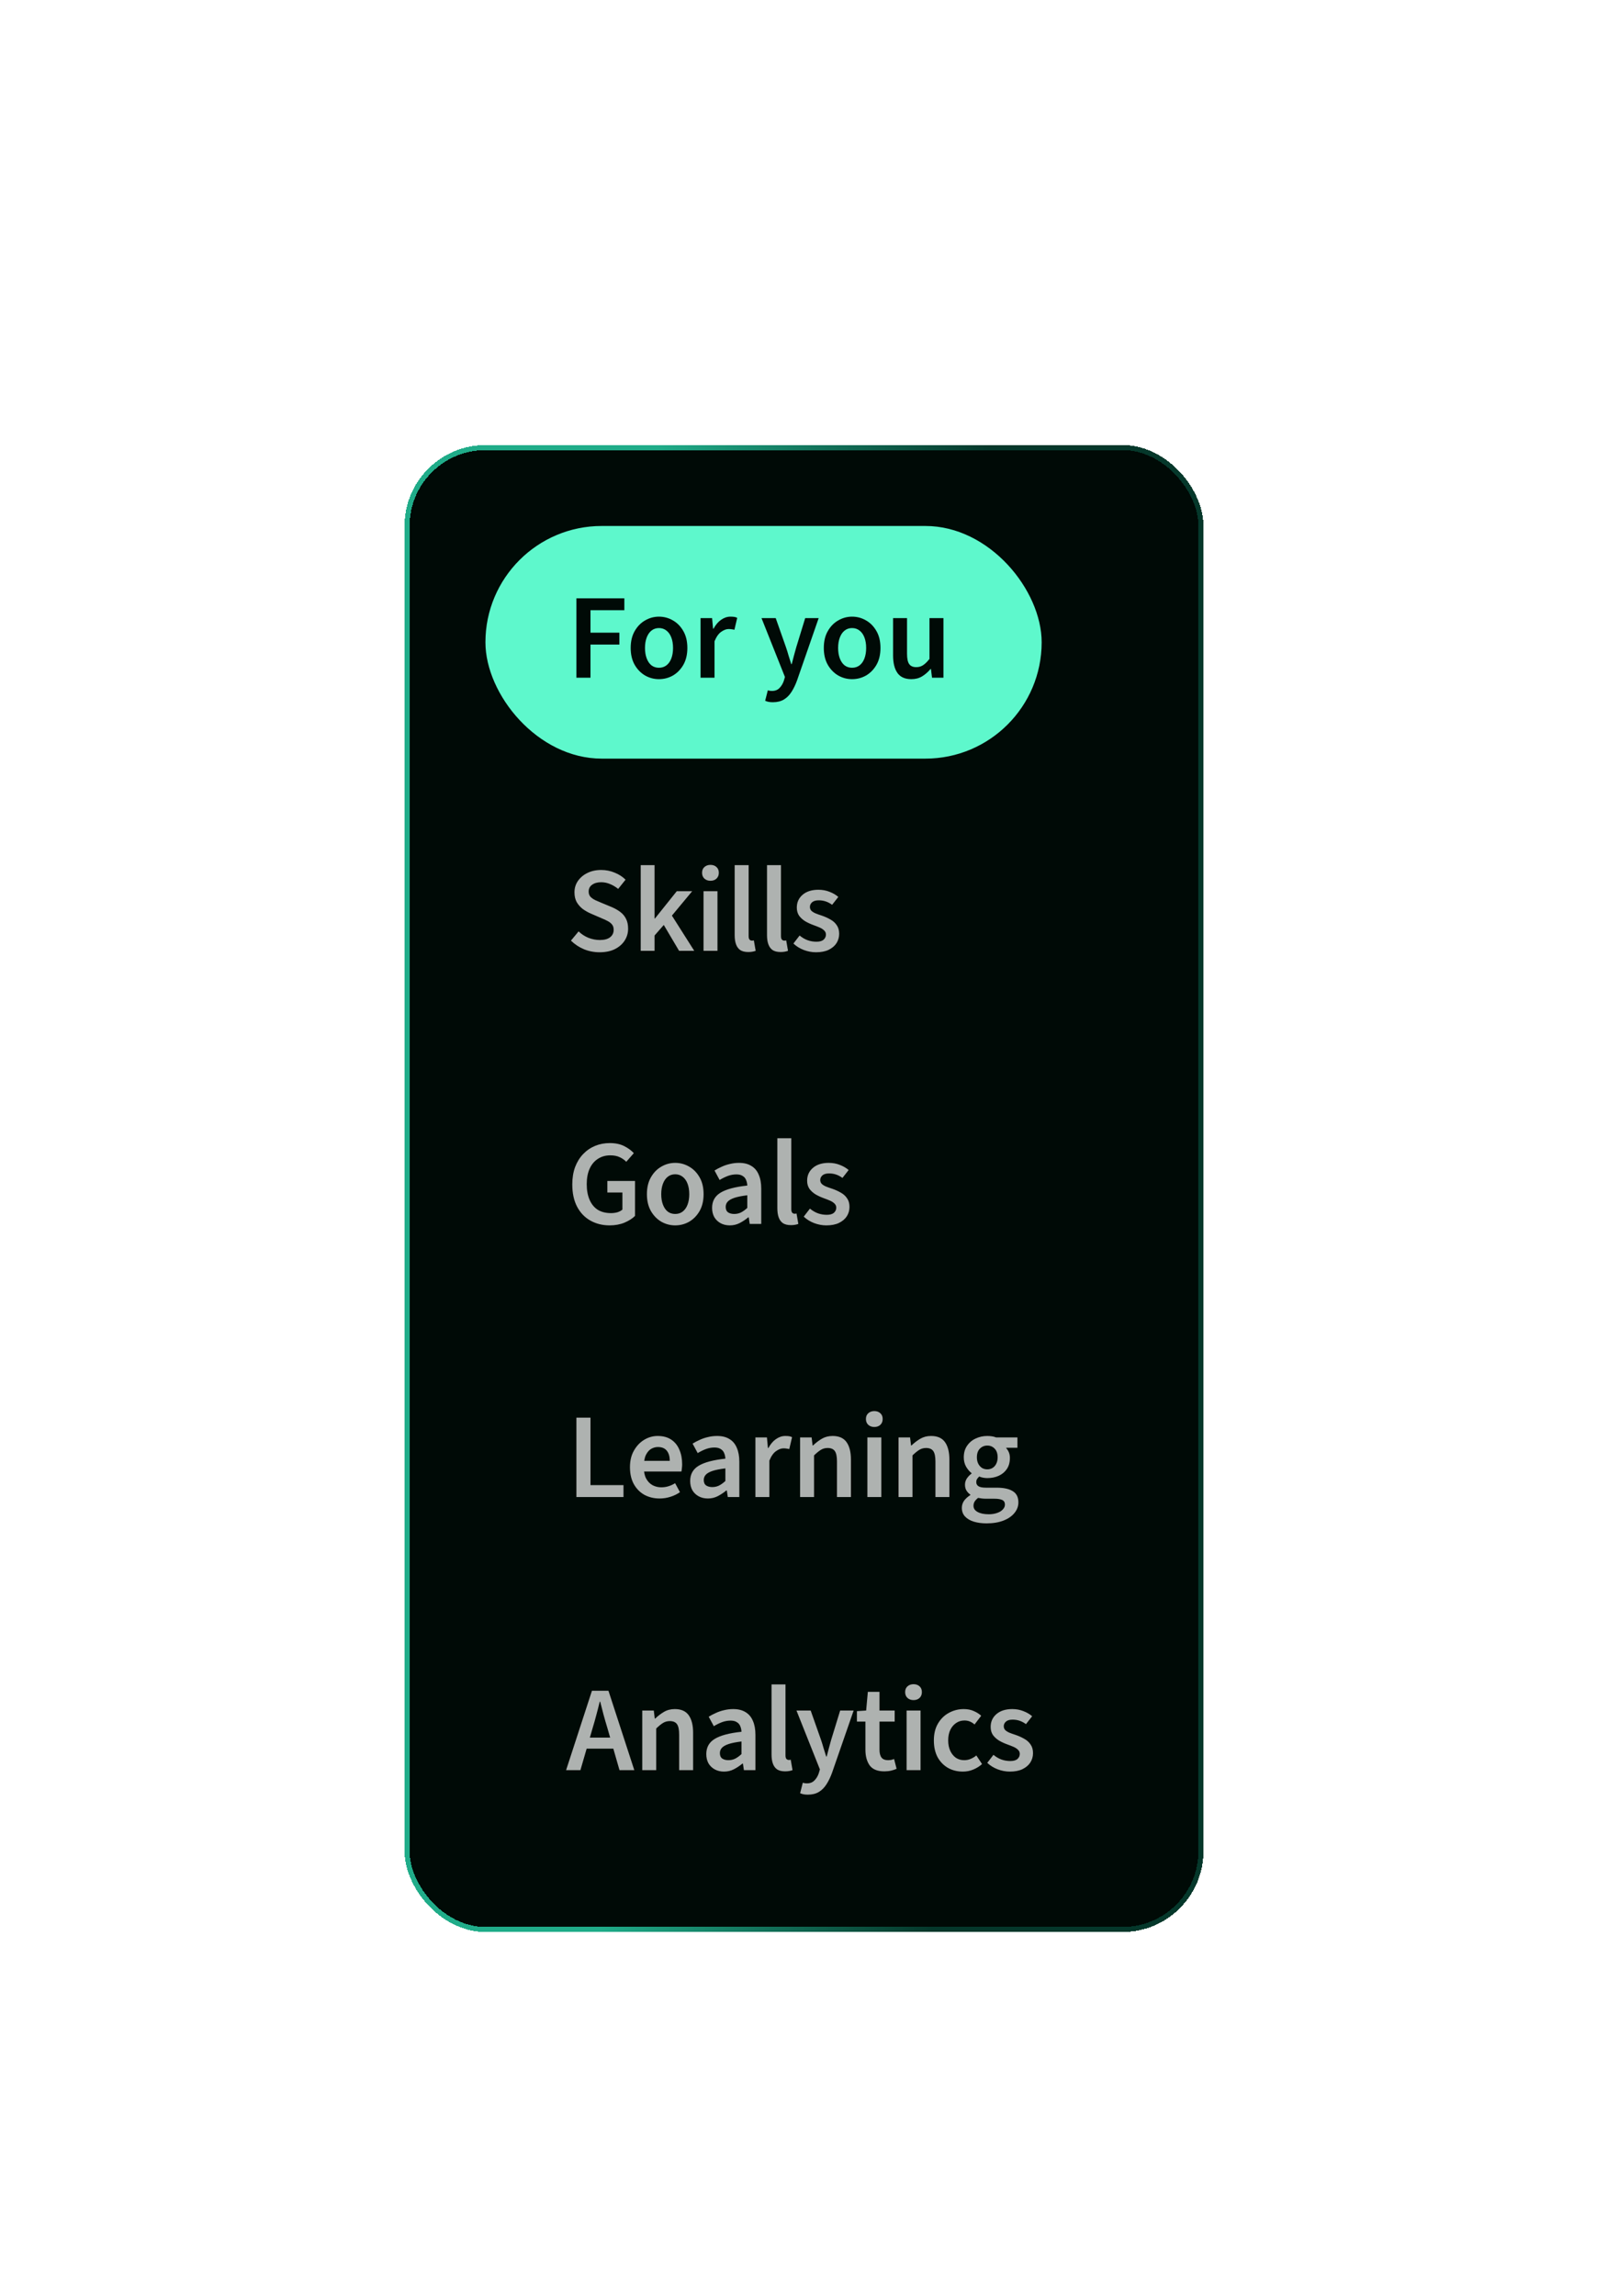 <svg width="159" height="227" viewBox="0 0 159 227" fill="none" xmlns="http://www.w3.org/2000/svg">
<g filter="url(#filter0_dd_245_3516)">
<rect x="40" y="20" width="79" height="147" rx="8" fill="#000A06" shape-rendering="crispEdges"/>
<rect x="40.25" y="20.25" width="78.5" height="146.5" rx="7.75" stroke="url(#paint0_linear_245_3516)" stroke-width="0.5" shape-rendering="crispEdges"/>
<rect x="48" y="28" width="55" height="23" rx="11.5" fill="#5EF8CC"/>
<path d="M56.996 43V35.152H61.736V36.328H58.388V38.548H61.244V39.724H58.388V43H56.996ZM65.158 43.144C64.67 43.144 64.214 43.024 63.79 42.784C63.366 42.536 63.022 42.184 62.758 41.728C62.494 41.264 62.362 40.708 62.362 40.06C62.362 39.404 62.494 38.848 62.758 38.392C63.022 37.928 63.366 37.576 63.79 37.336C64.214 37.088 64.67 36.964 65.158 36.964C65.654 36.964 66.114 37.088 66.538 37.336C66.962 37.576 67.306 37.928 67.57 38.392C67.834 38.848 67.966 39.404 67.966 40.06C67.966 40.708 67.834 41.264 67.57 41.728C67.306 42.184 66.962 42.536 66.538 42.784C66.114 43.024 65.654 43.144 65.158 43.144ZM65.158 42.016C65.446 42.016 65.694 41.936 65.902 41.776C66.11 41.616 66.27 41.388 66.382 41.092C66.494 40.796 66.55 40.452 66.55 40.06C66.55 39.668 66.494 39.324 66.382 39.028C66.27 38.732 66.11 38.504 65.902 38.344C65.694 38.176 65.446 38.092 65.158 38.092C64.87 38.092 64.622 38.176 64.414 38.344C64.214 38.504 64.058 38.732 63.946 39.028C63.834 39.324 63.778 39.668 63.778 40.06C63.778 40.452 63.834 40.796 63.946 41.092C64.058 41.388 64.214 41.616 64.414 41.776C64.622 41.936 64.87 42.016 65.158 42.016ZM69.272 43V37.108H70.412L70.508 38.152H70.556C70.764 37.768 71.012 37.476 71.3 37.276C71.596 37.068 71.904 36.964 72.224 36.964C72.376 36.964 72.504 36.972 72.608 36.988C72.712 37.004 72.808 37.036 72.896 37.084L72.62 38.26C72.524 38.236 72.436 38.22 72.356 38.212C72.276 38.196 72.172 38.188 72.044 38.188C71.812 38.188 71.568 38.28 71.312 38.464C71.056 38.64 70.836 38.952 70.652 39.4V43H69.272ZM76.427 45.424C76.266 45.424 76.123 45.412 75.995 45.388C75.874 45.364 75.763 45.328 75.659 45.28L75.922 44.248C76.002 44.272 76.075 44.288 76.138 44.296C76.203 44.304 76.266 44.308 76.331 44.308C76.642 44.308 76.891 44.212 77.075 44.02C77.266 43.828 77.41 43.588 77.507 43.3L77.615 42.928L75.299 37.108H76.703L77.722 40C77.811 40.256 77.894 40.528 77.975 40.816C78.062 41.096 78.15 41.376 78.239 41.656H78.287C78.359 41.384 78.43 41.108 78.502 40.828C78.582 40.54 78.659 40.264 78.731 40L79.618 37.108H80.951L78.814 43.264C78.654 43.704 78.471 44.084 78.263 44.404C78.055 44.732 77.802 44.984 77.507 45.16C77.21 45.336 76.85 45.424 76.427 45.424ZM84.254 43.144C83.766 43.144 83.31 43.024 82.886 42.784C82.462 42.536 82.118 42.184 81.854 41.728C81.59 41.264 81.458 40.708 81.458 40.06C81.458 39.404 81.59 38.848 81.854 38.392C82.118 37.928 82.462 37.576 82.886 37.336C83.31 37.088 83.766 36.964 84.254 36.964C84.75 36.964 85.21 37.088 85.634 37.336C86.058 37.576 86.402 37.928 86.666 38.392C86.93 38.848 87.062 39.404 87.062 40.06C87.062 40.708 86.93 41.264 86.666 41.728C86.402 42.184 86.058 42.536 85.634 42.784C85.21 43.024 84.75 43.144 84.254 43.144ZM84.254 42.016C84.542 42.016 84.79 41.936 84.998 41.776C85.206 41.616 85.366 41.388 85.478 41.092C85.59 40.796 85.646 40.452 85.646 40.06C85.646 39.668 85.59 39.324 85.478 39.028C85.366 38.732 85.206 38.504 84.998 38.344C84.79 38.176 84.542 38.092 84.254 38.092C83.966 38.092 83.718 38.176 83.51 38.344C83.31 38.504 83.154 38.732 83.042 39.028C82.93 39.324 82.874 39.668 82.874 40.06C82.874 40.452 82.93 40.796 83.042 41.092C83.154 41.388 83.31 41.616 83.51 41.776C83.718 41.936 83.966 42.016 84.254 42.016ZM90.12 43.144C89.488 43.144 89.028 42.94 88.74 42.532C88.452 42.124 88.308 41.548 88.308 40.804V37.108H89.688V40.624C89.688 41.112 89.76 41.456 89.904 41.656C90.048 41.856 90.28 41.956 90.6 41.956C90.856 41.956 91.08 41.892 91.272 41.764C91.472 41.636 91.684 41.428 91.908 41.14V37.108H93.288V43H92.16L92.052 42.136H92.016C91.76 42.44 91.48 42.684 91.176 42.868C90.872 43.052 90.52 43.144 90.12 43.144Z" fill="#000A06"/>
<path d="M59.288 70.144C58.744 70.144 58.228 70.044 57.74 69.844C57.26 69.644 56.832 69.36 56.456 68.992L57.212 68.08C57.492 68.352 57.816 68.564 58.184 68.716C58.56 68.86 58.936 68.932 59.312 68.932C59.76 68.932 60.1 68.84 60.332 68.656C60.564 68.472 60.68 68.228 60.68 67.924C60.68 67.708 60.628 67.536 60.524 67.408C60.42 67.272 60.276 67.156 60.092 67.06C59.916 66.964 59.708 66.868 59.468 66.772L58.388 66.304C58.132 66.192 57.88 66.048 57.632 65.872C57.392 65.688 57.192 65.464 57.032 65.2C56.88 64.928 56.804 64.6 56.804 64.216C56.804 63.8 56.916 63.428 57.14 63.1C57.372 62.764 57.684 62.5 58.076 62.308C58.476 62.108 58.932 62.008 59.444 62.008C59.916 62.008 60.36 62.096 60.776 62.272C61.2 62.44 61.56 62.672 61.856 62.968L61.124 63.88C60.868 63.672 60.6 63.512 60.32 63.4C60.04 63.28 59.748 63.22 59.444 63.22C59.076 63.22 58.776 63.304 58.544 63.472C58.32 63.632 58.208 63.856 58.208 64.144C58.208 64.344 58.264 64.512 58.376 64.648C58.496 64.776 58.652 64.888 58.844 64.984C59.044 65.072 59.248 65.16 59.456 65.248L60.524 65.692C60.836 65.828 61.112 65.988 61.352 66.172C61.592 66.356 61.776 66.58 61.904 66.844C62.04 67.108 62.108 67.432 62.108 67.816C62.108 68.24 61.996 68.628 61.772 68.98C61.548 69.332 61.224 69.616 60.8 69.832C60.384 70.04 59.88 70.144 59.288 70.144ZM63.355 70V61.528H64.723V66.808H64.759L66.919 64.108H68.443L66.439 66.52L68.647 70H67.147L65.635 67.444L64.723 68.488V70H63.355ZM69.565 70V64.108H70.945V70H69.565ZM70.249 63.076C70.009 63.076 69.809 63.004 69.649 62.86C69.497 62.716 69.421 62.524 69.421 62.284C69.421 62.044 69.497 61.856 69.649 61.72C69.809 61.576 70.009 61.504 70.249 61.504C70.497 61.504 70.697 61.576 70.849 61.72C71.001 61.856 71.077 62.044 71.077 62.284C71.077 62.524 71.001 62.716 70.849 62.86C70.697 63.004 70.497 63.076 70.249 63.076ZM73.989 70.12C73.661 70.12 73.397 70.056 73.197 69.928C73.005 69.792 72.865 69.6 72.777 69.352C72.689 69.104 72.645 68.808 72.645 68.464V61.528H74.025V68.536C74.025 68.712 74.057 68.832 74.121 68.896C74.185 68.96 74.257 68.992 74.337 68.992C74.369 68.992 74.397 68.992 74.421 68.992C74.453 68.984 74.493 68.976 74.541 68.968L74.721 70C74.641 70.032 74.537 70.06 74.409 70.084C74.289 70.108 74.149 70.12 73.989 70.12ZM77.187 70.12C76.859 70.12 76.595 70.056 76.395 69.928C76.203 69.792 76.063 69.6 75.975 69.352C75.887 69.104 75.843 68.808 75.843 68.464V61.528H77.223V68.536C77.223 68.712 77.255 68.832 77.319 68.896C77.383 68.96 77.455 68.992 77.535 68.992C77.567 68.992 77.595 68.992 77.619 68.992C77.651 68.984 77.691 68.976 77.739 68.968L77.919 70C77.839 70.032 77.735 70.06 77.607 70.084C77.487 70.108 77.347 70.12 77.187 70.12ZM80.685 70.144C80.277 70.144 79.873 70.068 79.473 69.916C79.081 69.764 78.741 69.552 78.453 69.28L79.065 68.488C79.329 68.704 79.597 68.86 79.869 68.956C80.141 69.052 80.429 69.1 80.733 69.1C81.053 69.1 81.289 69.032 81.441 68.896C81.593 68.76 81.669 68.592 81.669 68.392C81.669 68.232 81.609 68.096 81.489 67.984C81.377 67.872 81.229 67.776 81.045 67.696C80.861 67.616 80.657 67.536 80.433 67.456C80.145 67.352 79.877 67.228 79.629 67.084C79.381 66.932 79.177 66.748 79.017 66.532C78.865 66.308 78.789 66.04 78.789 65.728C78.789 65.208 78.981 64.784 79.365 64.456C79.749 64.128 80.269 63.964 80.925 63.964C81.325 63.964 81.693 64.032 82.029 64.168C82.365 64.296 82.653 64.464 82.893 64.672L82.281 65.452C82.073 65.3 81.861 65.188 81.645 65.116C81.429 65.044 81.201 65.008 80.961 65.008C80.665 65.008 80.445 65.072 80.301 65.2C80.157 65.328 80.085 65.48 80.085 65.656C80.085 65.8 80.129 65.924 80.217 66.028C80.313 66.124 80.449 66.212 80.625 66.292C80.801 66.364 81.013 66.44 81.261 66.52C81.565 66.624 81.849 66.752 82.113 66.904C82.377 67.048 82.585 67.236 82.737 67.468C82.897 67.692 82.977 67.976 82.977 68.32C82.977 68.656 82.889 68.964 82.713 69.244C82.537 69.516 82.277 69.736 81.933 69.904C81.597 70.064 81.181 70.144 80.685 70.144Z" fill="#AEB2B0"/>
<path d="M60.284 97.144C59.58 97.144 58.948 96.988 58.388 96.676C57.828 96.364 57.388 95.908 57.068 95.308C56.748 94.7 56.588 93.964 56.588 93.1C56.588 92.46 56.68 91.888 56.864 91.384C57.056 90.88 57.32 90.452 57.656 90.1C58 89.74 58.396 89.468 58.844 89.284C59.292 89.1 59.776 89.008 60.296 89.008C60.856 89.008 61.332 89.108 61.724 89.308C62.116 89.508 62.432 89.74 62.672 90.004L61.928 90.856C61.736 90.664 61.516 90.512 61.268 90.4C61.02 90.28 60.712 90.22 60.344 90.22C59.88 90.22 59.472 90.336 59.12 90.568C58.768 90.792 58.496 91.116 58.304 91.54C58.112 91.964 58.016 92.472 58.016 93.064C58.016 93.656 58.108 94.168 58.292 94.6C58.476 95.032 58.744 95.364 59.096 95.596C59.456 95.82 59.896 95.932 60.416 95.932C60.64 95.932 60.852 95.904 61.052 95.848C61.252 95.784 61.416 95.696 61.544 95.584V93.892H60.056V92.752H62.792V96.208C62.528 96.472 62.176 96.696 61.736 96.88C61.304 97.056 60.82 97.144 60.284 97.144ZM66.763 97.144C66.275 97.144 65.819 97.024 65.395 96.784C64.971 96.536 64.627 96.184 64.363 95.728C64.099 95.264 63.967 94.708 63.967 94.06C63.967 93.404 64.099 92.848 64.363 92.392C64.627 91.928 64.971 91.576 65.395 91.336C65.819 91.088 66.275 90.964 66.763 90.964C67.259 90.964 67.719 91.088 68.143 91.336C68.567 91.576 68.911 91.928 69.175 92.392C69.439 92.848 69.571 93.404 69.571 94.06C69.571 94.708 69.439 95.264 69.175 95.728C68.911 96.184 68.567 96.536 68.143 96.784C67.719 97.024 67.259 97.144 66.763 97.144ZM66.763 96.016C67.051 96.016 67.299 95.936 67.507 95.776C67.715 95.616 67.875 95.388 67.987 95.092C68.099 94.796 68.155 94.452 68.155 94.06C68.155 93.668 68.099 93.324 67.987 93.028C67.875 92.732 67.715 92.504 67.507 92.344C67.299 92.176 67.051 92.092 66.763 92.092C66.475 92.092 66.227 92.176 66.019 92.344C65.819 92.504 65.663 92.732 65.551 93.028C65.439 93.324 65.383 93.668 65.383 94.06C65.383 94.452 65.439 94.796 65.551 95.092C65.663 95.388 65.819 95.616 66.019 95.776C66.227 95.936 66.475 96.016 66.763 96.016ZM72.165 97.144C71.82 97.144 71.516 97.072 71.252 96.928C70.989 96.784 70.781 96.584 70.629 96.328C70.484 96.064 70.412 95.76 70.412 95.416C70.412 94.752 70.689 94.252 71.24 93.916C71.8 93.572 72.684 93.336 73.892 93.208C73.885 93.008 73.844 92.824 73.772 92.656C73.709 92.488 73.597 92.356 73.436 92.26C73.284 92.156 73.076 92.104 72.812 92.104C72.525 92.104 72.24 92.156 71.96 92.26C71.689 92.364 71.421 92.496 71.156 92.656L70.653 91.72C70.868 91.584 71.105 91.46 71.361 91.348C71.617 91.228 71.888 91.136 72.177 91.072C72.465 91 72.764 90.964 73.076 90.964C73.564 90.964 73.969 91.064 74.288 91.264C74.617 91.456 74.861 91.744 75.02 92.128C75.189 92.504 75.272 92.968 75.272 93.52V97H74.132L74.037 96.352H73.989C73.716 96.576 73.433 96.764 73.136 96.916C72.841 97.068 72.516 97.144 72.165 97.144ZM72.597 96.016C72.837 96.016 73.056 95.968 73.257 95.872C73.465 95.768 73.677 95.616 73.892 95.416V94.168C73.356 94.232 72.933 94.316 72.621 94.42C72.308 94.524 72.085 94.652 71.948 94.804C71.82 94.948 71.757 95.12 71.757 95.32C71.757 95.568 71.837 95.748 71.996 95.86C72.156 95.964 72.356 96.016 72.597 96.016ZM78.208 97.12C77.88 97.12 77.616 97.056 77.416 96.928C77.224 96.792 77.084 96.6 76.996 96.352C76.908 96.104 76.864 95.808 76.864 95.464V88.528H78.244V95.536C78.244 95.712 78.276 95.832 78.34 95.896C78.404 95.96 78.476 95.992 78.556 95.992C78.588 95.992 78.616 95.992 78.64 95.992C78.672 95.984 78.712 95.976 78.76 95.968L78.94 97C78.86 97.032 78.756 97.06 78.628 97.084C78.508 97.108 78.368 97.12 78.208 97.12ZM81.706 97.144C81.298 97.144 80.894 97.068 80.494 96.916C80.102 96.764 79.762 96.552 79.474 96.28L80.086 95.488C80.35 95.704 80.618 95.86 80.89 95.956C81.162 96.052 81.45 96.1 81.754 96.1C82.074 96.1 82.31 96.032 82.462 95.896C82.614 95.76 82.69 95.592 82.69 95.392C82.69 95.232 82.63 95.096 82.51 94.984C82.398 94.872 82.25 94.776 82.066 94.696C81.882 94.616 81.678 94.536 81.454 94.456C81.166 94.352 80.898 94.228 80.65 94.084C80.402 93.932 80.198 93.748 80.038 93.532C79.886 93.308 79.81 93.04 79.81 92.728C79.81 92.208 80.002 91.784 80.386 91.456C80.77 91.128 81.29 90.964 81.946 90.964C82.346 90.964 82.714 91.032 83.05 91.168C83.386 91.296 83.674 91.464 83.914 91.672L83.302 92.452C83.094 92.3 82.882 92.188 82.666 92.116C82.45 92.044 82.222 92.008 81.982 92.008C81.686 92.008 81.466 92.072 81.322 92.2C81.178 92.328 81.106 92.48 81.106 92.656C81.106 92.8 81.15 92.924 81.238 93.028C81.334 93.124 81.47 93.212 81.646 93.292C81.822 93.364 82.034 93.44 82.282 93.52C82.586 93.624 82.87 93.752 83.134 93.904C83.398 94.048 83.606 94.236 83.758 94.468C83.918 94.692 83.998 94.976 83.998 95.32C83.998 95.656 83.91 95.964 83.734 96.244C83.558 96.516 83.298 96.736 82.954 96.904C82.618 97.064 82.202 97.144 81.706 97.144Z" fill="#AEB2B0"/>
<path d="M56.996 124V116.152H58.388V122.824H61.652V124H56.996ZM65.219 124.144C64.667 124.144 64.167 124.024 63.719 123.784C63.279 123.536 62.931 123.184 62.675 122.728C62.419 122.264 62.291 121.704 62.291 121.048C62.291 120.408 62.423 119.86 62.687 119.404C62.951 118.94 63.291 118.584 63.707 118.336C64.123 118.088 64.563 117.964 65.027 117.964C65.563 117.964 66.011 118.084 66.371 118.324C66.731 118.564 66.999 118.896 67.175 119.32C67.359 119.736 67.451 120.216 67.451 120.76C67.451 120.888 67.443 121.012 67.427 121.132C67.419 121.252 67.403 121.368 67.379 121.48H63.323V120.424H66.227C66.227 120 66.131 119.668 65.939 119.428C65.747 119.18 65.451 119.056 65.051 119.056C64.827 119.056 64.607 119.116 64.391 119.236C64.183 119.356 64.007 119.56 63.863 119.848C63.727 120.136 63.659 120.536 63.659 121.048C63.659 121.512 63.739 121.892 63.899 122.188C64.059 122.476 64.271 122.692 64.535 122.836C64.799 122.972 65.083 123.04 65.387 123.04C65.643 123.04 65.883 123.004 66.107 122.932C66.339 122.86 66.555 122.76 66.755 122.632L67.235 123.52C66.963 123.712 66.651 123.864 66.299 123.976C65.955 124.088 65.595 124.144 65.219 124.144ZM69.996 124.144C69.653 124.144 69.349 124.072 69.085 123.928C68.82 123.784 68.612 123.584 68.46 123.328C68.317 123.064 68.245 122.76 68.245 122.416C68.245 121.752 68.52 121.252 69.073 120.916C69.632 120.572 70.516 120.336 71.725 120.208C71.716 120.008 71.677 119.824 71.605 119.656C71.54 119.488 71.428 119.356 71.269 119.26C71.117 119.156 70.909 119.104 70.644 119.104C70.356 119.104 70.073 119.156 69.793 119.26C69.52 119.364 69.252 119.496 68.989 119.656L68.484 118.72C68.701 118.584 68.936 118.46 69.192 118.348C69.448 118.228 69.721 118.136 70.008 118.072C70.296 118 70.597 117.964 70.909 117.964C71.397 117.964 71.8 118.064 72.121 118.264C72.448 118.456 72.692 118.744 72.853 119.128C73.02 119.504 73.105 119.968 73.105 120.52V124H71.965L71.868 123.352H71.82C71.549 123.576 71.264 123.764 70.969 123.916C70.672 124.068 70.349 124.144 69.996 124.144ZM70.428 123.016C70.668 123.016 70.888 122.968 71.088 122.872C71.296 122.768 71.508 122.616 71.725 122.416V121.168C71.189 121.232 70.764 121.316 70.453 121.42C70.141 121.524 69.916 121.652 69.781 121.804C69.653 121.948 69.588 122.12 69.588 122.32C69.588 122.568 69.668 122.748 69.829 122.86C69.989 122.964 70.189 123.016 70.428 123.016ZM74.696 124V118.108H75.836L75.932 119.152H75.98C76.188 118.768 76.436 118.476 76.724 118.276C77.02 118.068 77.328 117.964 77.648 117.964C77.8 117.964 77.928 117.972 78.032 117.988C78.136 118.004 78.232 118.036 78.32 118.084L78.044 119.26C77.948 119.236 77.86 119.22 77.78 119.212C77.7 119.196 77.596 119.188 77.468 119.188C77.236 119.188 76.992 119.28 76.736 119.464C76.48 119.64 76.26 119.952 76.076 120.4V124H74.696ZM79.113 124V118.108H80.253L80.349 118.9H80.397C80.661 118.644 80.949 118.424 81.261 118.24C81.573 118.056 81.929 117.964 82.329 117.964C82.961 117.964 83.421 118.168 83.709 118.576C83.997 118.984 84.141 119.56 84.141 120.304V124H82.761V120.484C82.761 119.996 82.689 119.652 82.545 119.452C82.401 119.252 82.165 119.152 81.837 119.152C81.581 119.152 81.353 119.216 81.153 119.344C80.961 119.464 80.741 119.644 80.493 119.884V124H79.113ZM85.767 124V118.108H87.147V124H85.767ZM86.451 117.076C86.211 117.076 86.011 117.004 85.851 116.86C85.699 116.716 85.623 116.524 85.623 116.284C85.623 116.044 85.699 115.856 85.851 115.72C86.011 115.576 86.211 115.504 86.451 115.504C86.699 115.504 86.899 115.576 87.051 115.72C87.203 115.856 87.279 116.044 87.279 116.284C87.279 116.524 87.203 116.716 87.051 116.86C86.899 117.004 86.699 117.076 86.451 117.076ZM88.848 124V118.108H89.988L90.084 118.9H90.132C90.396 118.644 90.684 118.424 90.996 118.24C91.308 118.056 91.664 117.964 92.064 117.964C92.696 117.964 93.156 118.168 93.444 118.576C93.732 118.984 93.876 119.56 93.876 120.304V124H92.496V120.484C92.496 119.996 92.424 119.652 92.28 119.452C92.136 119.252 91.9 119.152 91.572 119.152C91.316 119.152 91.088 119.216 90.888 119.344C90.696 119.464 90.476 119.644 90.228 119.884V124H88.848ZM97.555 126.604C97.083 126.604 96.663 126.548 96.295 126.436C95.927 126.324 95.635 126.152 95.419 125.92C95.211 125.696 95.107 125.412 95.107 125.068C95.107 124.82 95.179 124.588 95.323 124.372C95.475 124.164 95.683 123.976 95.947 123.808V123.76C95.803 123.664 95.679 123.536 95.575 123.376C95.471 123.216 95.419 123.016 95.419 122.776C95.419 122.552 95.483 122.344 95.611 122.152C95.747 121.96 95.899 121.804 96.067 121.684V121.636C95.867 121.484 95.687 121.272 95.527 121C95.375 120.728 95.299 120.42 95.299 120.076C95.299 119.628 95.407 119.248 95.623 118.936C95.839 118.616 96.123 118.376 96.475 118.216C96.827 118.048 97.211 117.964 97.627 117.964C97.787 117.964 97.943 117.976 98.095 118C98.247 118.024 98.379 118.06 98.491 118.108H100.603V119.128H99.499V119.176C99.611 119.296 99.699 119.436 99.763 119.596C99.827 119.748 99.859 119.928 99.859 120.136C99.859 120.568 99.759 120.932 99.559 121.228C99.359 121.524 99.091 121.748 98.755 121.9C98.419 122.052 98.043 122.128 97.627 122.128C97.499 122.128 97.367 122.116 97.231 122.092C97.095 122.068 96.959 122.028 96.823 121.972C96.743 122.052 96.675 122.132 96.619 122.212C96.563 122.292 96.535 122.4 96.535 122.536C96.535 122.704 96.607 122.836 96.751 122.932C96.895 123.028 97.143 123.076 97.495 123.076H98.539C99.251 123.076 99.787 123.192 100.147 123.424C100.515 123.648 100.699 124.016 100.699 124.528C100.699 124.912 100.571 125.26 100.315 125.572C100.059 125.892 99.695 126.144 99.223 126.328C98.751 126.512 98.195 126.604 97.555 126.604ZM97.627 121.264C97.811 121.264 97.979 121.22 98.131 121.132C98.291 121.036 98.415 120.9 98.503 120.724C98.599 120.54 98.647 120.324 98.647 120.076C98.647 119.7 98.547 119.412 98.347 119.212C98.155 119.012 97.915 118.912 97.627 118.912C97.339 118.912 97.095 119.012 96.895 119.212C96.695 119.412 96.595 119.7 96.595 120.076C96.595 120.324 96.643 120.54 96.739 120.724C96.835 120.9 96.959 121.036 97.111 121.132C97.263 121.22 97.435 121.264 97.627 121.264ZM97.771 125.704C98.083 125.704 98.359 125.66 98.599 125.572C98.839 125.492 99.027 125.376 99.163 125.224C99.299 125.08 99.367 124.924 99.367 124.756C99.367 124.524 99.275 124.368 99.091 124.288C98.915 124.208 98.659 124.168 98.323 124.168H97.519C97.359 124.168 97.215 124.16 97.087 124.144C96.959 124.128 96.835 124.108 96.715 124.084C96.563 124.204 96.447 124.328 96.367 124.456C96.295 124.584 96.259 124.72 96.259 124.864C96.259 125.128 96.395 125.332 96.667 125.476C96.939 125.628 97.307 125.704 97.771 125.704Z" fill="#AEB2B0"/>
<path d="M55.976 151L58.532 143.152H60.164L62.72 151H61.256L60.056 146.824C59.928 146.408 59.804 145.98 59.684 145.54C59.572 145.1 59.46 144.664 59.348 144.232H59.3C59.196 144.672 59.084 145.112 58.964 145.552C58.852 145.984 58.732 146.408 58.604 146.824L57.392 151H55.976ZM57.488 148.876V147.784H61.184V148.876H57.488ZM63.507 151V145.108H64.647L64.743 145.9H64.791C65.055 145.644 65.343 145.424 65.655 145.24C65.967 145.056 66.323 144.964 66.723 144.964C67.355 144.964 67.815 145.168 68.103 145.576C68.391 145.984 68.535 146.56 68.535 147.304V151H67.155V147.484C67.155 146.996 67.083 146.652 66.939 146.452C66.795 146.252 66.559 146.152 66.231 146.152C65.975 146.152 65.747 146.216 65.547 146.344C65.355 146.464 65.135 146.644 64.887 146.884V151H63.507ZM71.59 151.144C71.246 151.144 70.942 151.072 70.678 150.928C70.414 150.784 70.206 150.584 70.054 150.328C69.91 150.064 69.838 149.76 69.838 149.416C69.838 148.752 70.114 148.252 70.666 147.916C71.226 147.572 72.11 147.336 73.318 147.208C73.31 147.008 73.27 146.824 73.198 146.656C73.134 146.488 73.022 146.356 72.862 146.26C72.71 146.156 72.502 146.104 72.238 146.104C71.95 146.104 71.666 146.156 71.386 146.26C71.114 146.364 70.846 146.496 70.582 146.656L70.078 145.72C70.294 145.584 70.53 145.46 70.786 145.348C71.042 145.228 71.314 145.136 71.602 145.072C71.89 145 72.19 144.964 72.502 144.964C72.99 144.964 73.394 145.064 73.714 145.264C74.042 145.456 74.286 145.744 74.446 146.128C74.614 146.504 74.698 146.968 74.698 147.52V151H73.558L73.462 150.352H73.414C73.142 150.576 72.858 150.764 72.562 150.916C72.266 151.068 71.942 151.144 71.59 151.144ZM72.022 150.016C72.262 150.016 72.482 149.968 72.682 149.872C72.89 149.768 73.102 149.616 73.318 149.416V148.168C72.782 148.232 72.358 148.316 72.046 148.42C71.734 148.524 71.51 148.652 71.374 148.804C71.246 148.948 71.182 149.12 71.182 149.32C71.182 149.568 71.262 149.748 71.422 149.86C71.582 149.964 71.782 150.016 72.022 150.016ZM77.634 151.12C77.306 151.12 77.042 151.056 76.842 150.928C76.65 150.792 76.51 150.6 76.422 150.352C76.334 150.104 76.29 149.808 76.29 149.464V142.528H77.67V149.536C77.67 149.712 77.702 149.832 77.766 149.896C77.83 149.96 77.902 149.992 77.982 149.992C78.014 149.992 78.042 149.992 78.066 149.992C78.098 149.984 78.138 149.976 78.186 149.968L78.366 151C78.286 151.032 78.182 151.06 78.054 151.084C77.934 151.108 77.794 151.12 77.634 151.12ZM79.884 153.424C79.724 153.424 79.58 153.412 79.452 153.388C79.332 153.364 79.22 153.328 79.116 153.28L79.38 152.248C79.46 152.272 79.532 152.288 79.596 152.296C79.66 152.304 79.724 152.308 79.788 152.308C80.1 152.308 80.348 152.212 80.532 152.02C80.724 151.828 80.868 151.588 80.964 151.3L81.072 150.928L78.756 145.108H80.16L81.18 148C81.268 148.256 81.352 148.528 81.432 148.816C81.52 149.096 81.608 149.376 81.696 149.656H81.744C81.816 149.384 81.888 149.108 81.96 148.828C82.04 148.54 82.116 148.264 82.188 148L83.076 145.108H84.408L82.272 151.264C82.112 151.704 81.928 152.084 81.72 152.404C81.512 152.732 81.26 152.984 80.964 153.16C80.668 153.336 80.308 153.424 79.884 153.424ZM87.445 151.12C86.765 151.12 86.281 150.924 85.993 150.532C85.713 150.132 85.573 149.616 85.573 148.984V146.2H84.733V145.168L85.645 145.108L85.813 143.26H86.965V145.108H88.465V146.2H86.965V148.984C86.965 149.328 87.033 149.588 87.169 149.764C87.305 149.932 87.513 150.016 87.793 150.016C87.897 150.016 88.001 150.008 88.105 149.992C88.209 149.976 88.309 149.944 88.405 149.896L88.657 150.868C88.505 150.94 88.325 151 88.117 151.048C87.909 151.096 87.685 151.12 87.445 151.12ZM89.645 151V145.108H91.025V151H89.645ZM90.329 144.076C90.089 144.076 89.889 144.004 89.729 143.86C89.577 143.716 89.501 143.524 89.501 143.284C89.501 143.044 89.577 142.856 89.729 142.72C89.889 142.576 90.089 142.504 90.329 142.504C90.577 142.504 90.777 142.576 90.929 142.72C91.081 142.856 91.157 143.044 91.157 143.284C91.157 143.524 91.081 143.716 90.929 143.86C90.777 144.004 90.577 144.076 90.329 144.076ZM95.21 151.144C94.665 151.144 94.177 151.024 93.746 150.784C93.314 150.536 92.969 150.184 92.713 149.728C92.466 149.264 92.341 148.708 92.341 148.06C92.341 147.404 92.478 146.848 92.749 146.392C93.022 145.928 93.382 145.576 93.829 145.336C94.285 145.088 94.773 144.964 95.293 144.964C95.669 144.964 95.998 145.028 96.278 145.156C96.566 145.276 96.814 145.432 97.022 145.624L96.362 146.488C96.234 146.368 96.085 146.272 95.918 146.2C95.757 146.128 95.573 146.092 95.365 146.092C95.053 146.092 94.778 146.176 94.537 146.344C94.297 146.504 94.106 146.732 93.962 147.028C93.826 147.316 93.757 147.66 93.757 148.06C93.757 148.452 93.826 148.796 93.962 149.092C94.097 149.38 94.281 149.608 94.513 149.776C94.754 149.936 95.029 150.016 95.341 150.016C95.573 150.016 95.79 149.972 95.99 149.884C96.198 149.796 96.382 149.684 96.541 149.548L97.106 150.4C96.858 150.624 96.57 150.804 96.242 150.94C95.921 151.076 95.578 151.144 95.21 151.144ZM99.853 151.144C99.445 151.144 99.04 151.068 98.641 150.916C98.249 150.764 97.909 150.552 97.621 150.28L98.233 149.488C98.496 149.704 98.764 149.86 99.037 149.956C99.308 150.052 99.597 150.1 99.9 150.1C100.221 150.1 100.457 150.032 100.609 149.896C100.761 149.76 100.837 149.592 100.837 149.392C100.837 149.232 100.777 149.096 100.657 148.984C100.545 148.872 100.397 148.776 100.213 148.696C100.029 148.616 99.825 148.536 99.6 148.456C99.312 148.352 99.044 148.228 98.796 148.084C98.549 147.932 98.344 147.748 98.184 147.532C98.032 147.308 97.957 147.04 97.957 146.728C97.957 146.208 98.148 145.784 98.532 145.456C98.916 145.128 99.436 144.964 100.093 144.964C100.493 144.964 100.861 145.032 101.197 145.168C101.533 145.296 101.821 145.464 102.061 145.672L101.449 146.452C101.241 146.3 101.029 146.188 100.813 146.116C100.597 146.044 100.369 146.008 100.129 146.008C99.832 146.008 99.612 146.072 99.469 146.2C99.325 146.328 99.252 146.48 99.252 146.656C99.252 146.8 99.296 146.924 99.385 147.028C99.481 147.124 99.617 147.212 99.793 147.292C99.969 147.364 100.181 147.44 100.429 147.52C100.733 147.624 101.017 147.752 101.281 147.904C101.545 148.048 101.753 148.236 101.905 148.468C102.065 148.692 102.145 148.976 102.145 149.32C102.145 149.656 102.057 149.964 101.881 150.244C101.705 150.516 101.445 150.736 101.101 150.904C100.765 151.064 100.349 151.144 99.853 151.144Z" fill="#AEB2B0"/>
</g>
<defs>
<filter id="filter0_dd_245_3516" x="0" y="0" width="159" height="227" filterUnits="userSpaceOnUse" color-interpolation-filters="sRGB">
<feFlood flood-opacity="0" result="BackgroundImageFix"/>
<feColorMatrix in="SourceAlpha" type="matrix" values="0 0 0 0 0 0 0 0 0 0 0 0 0 0 0 0 0 0 127 0" result="hardAlpha"/>
<feOffset dy="4"/>
<feGaussianBlur stdDeviation="5"/>
<feComposite in2="hardAlpha" operator="out"/>
<feColorMatrix type="matrix" values="0 0 0 0 0.118 0 0 0 0 0.914 0 0 0 0 0.714 0 0 0 0.1 0"/>
<feBlend mode="normal" in2="BackgroundImageFix" result="effect1_dropShadow_245_3516"/>
<feColorMatrix in="SourceAlpha" type="matrix" values="0 0 0 0 0 0 0 0 0 0 0 0 0 0 0 0 0 0 127 0" result="hardAlpha"/>
<feOffset dy="20"/>
<feGaussianBlur stdDeviation="20"/>
<feComposite in2="hardAlpha" operator="out"/>
<feColorMatrix type="matrix" values="0 0 0 0 0.118 0 0 0 0 0.914 0 0 0 0 0.714 0 0 0 0.05 0"/>
<feBlend mode="normal" in2="effect1_dropShadow_245_3516" result="effect2_dropShadow_245_3516"/>
<feBlend mode="normal" in="SourceGraphic" in2="effect2_dropShadow_245_3516" result="shape"/>
</filter>
<linearGradient id="paint0_linear_245_3516" x1="65.039" y1="20" x2="97.764" y2="21.248" gradientUnits="userSpaceOnUse">
<stop stop-color="#20AC89"/>
<stop offset="1" stop-color="#05382B"/>
</linearGradient>
</defs>
</svg>
